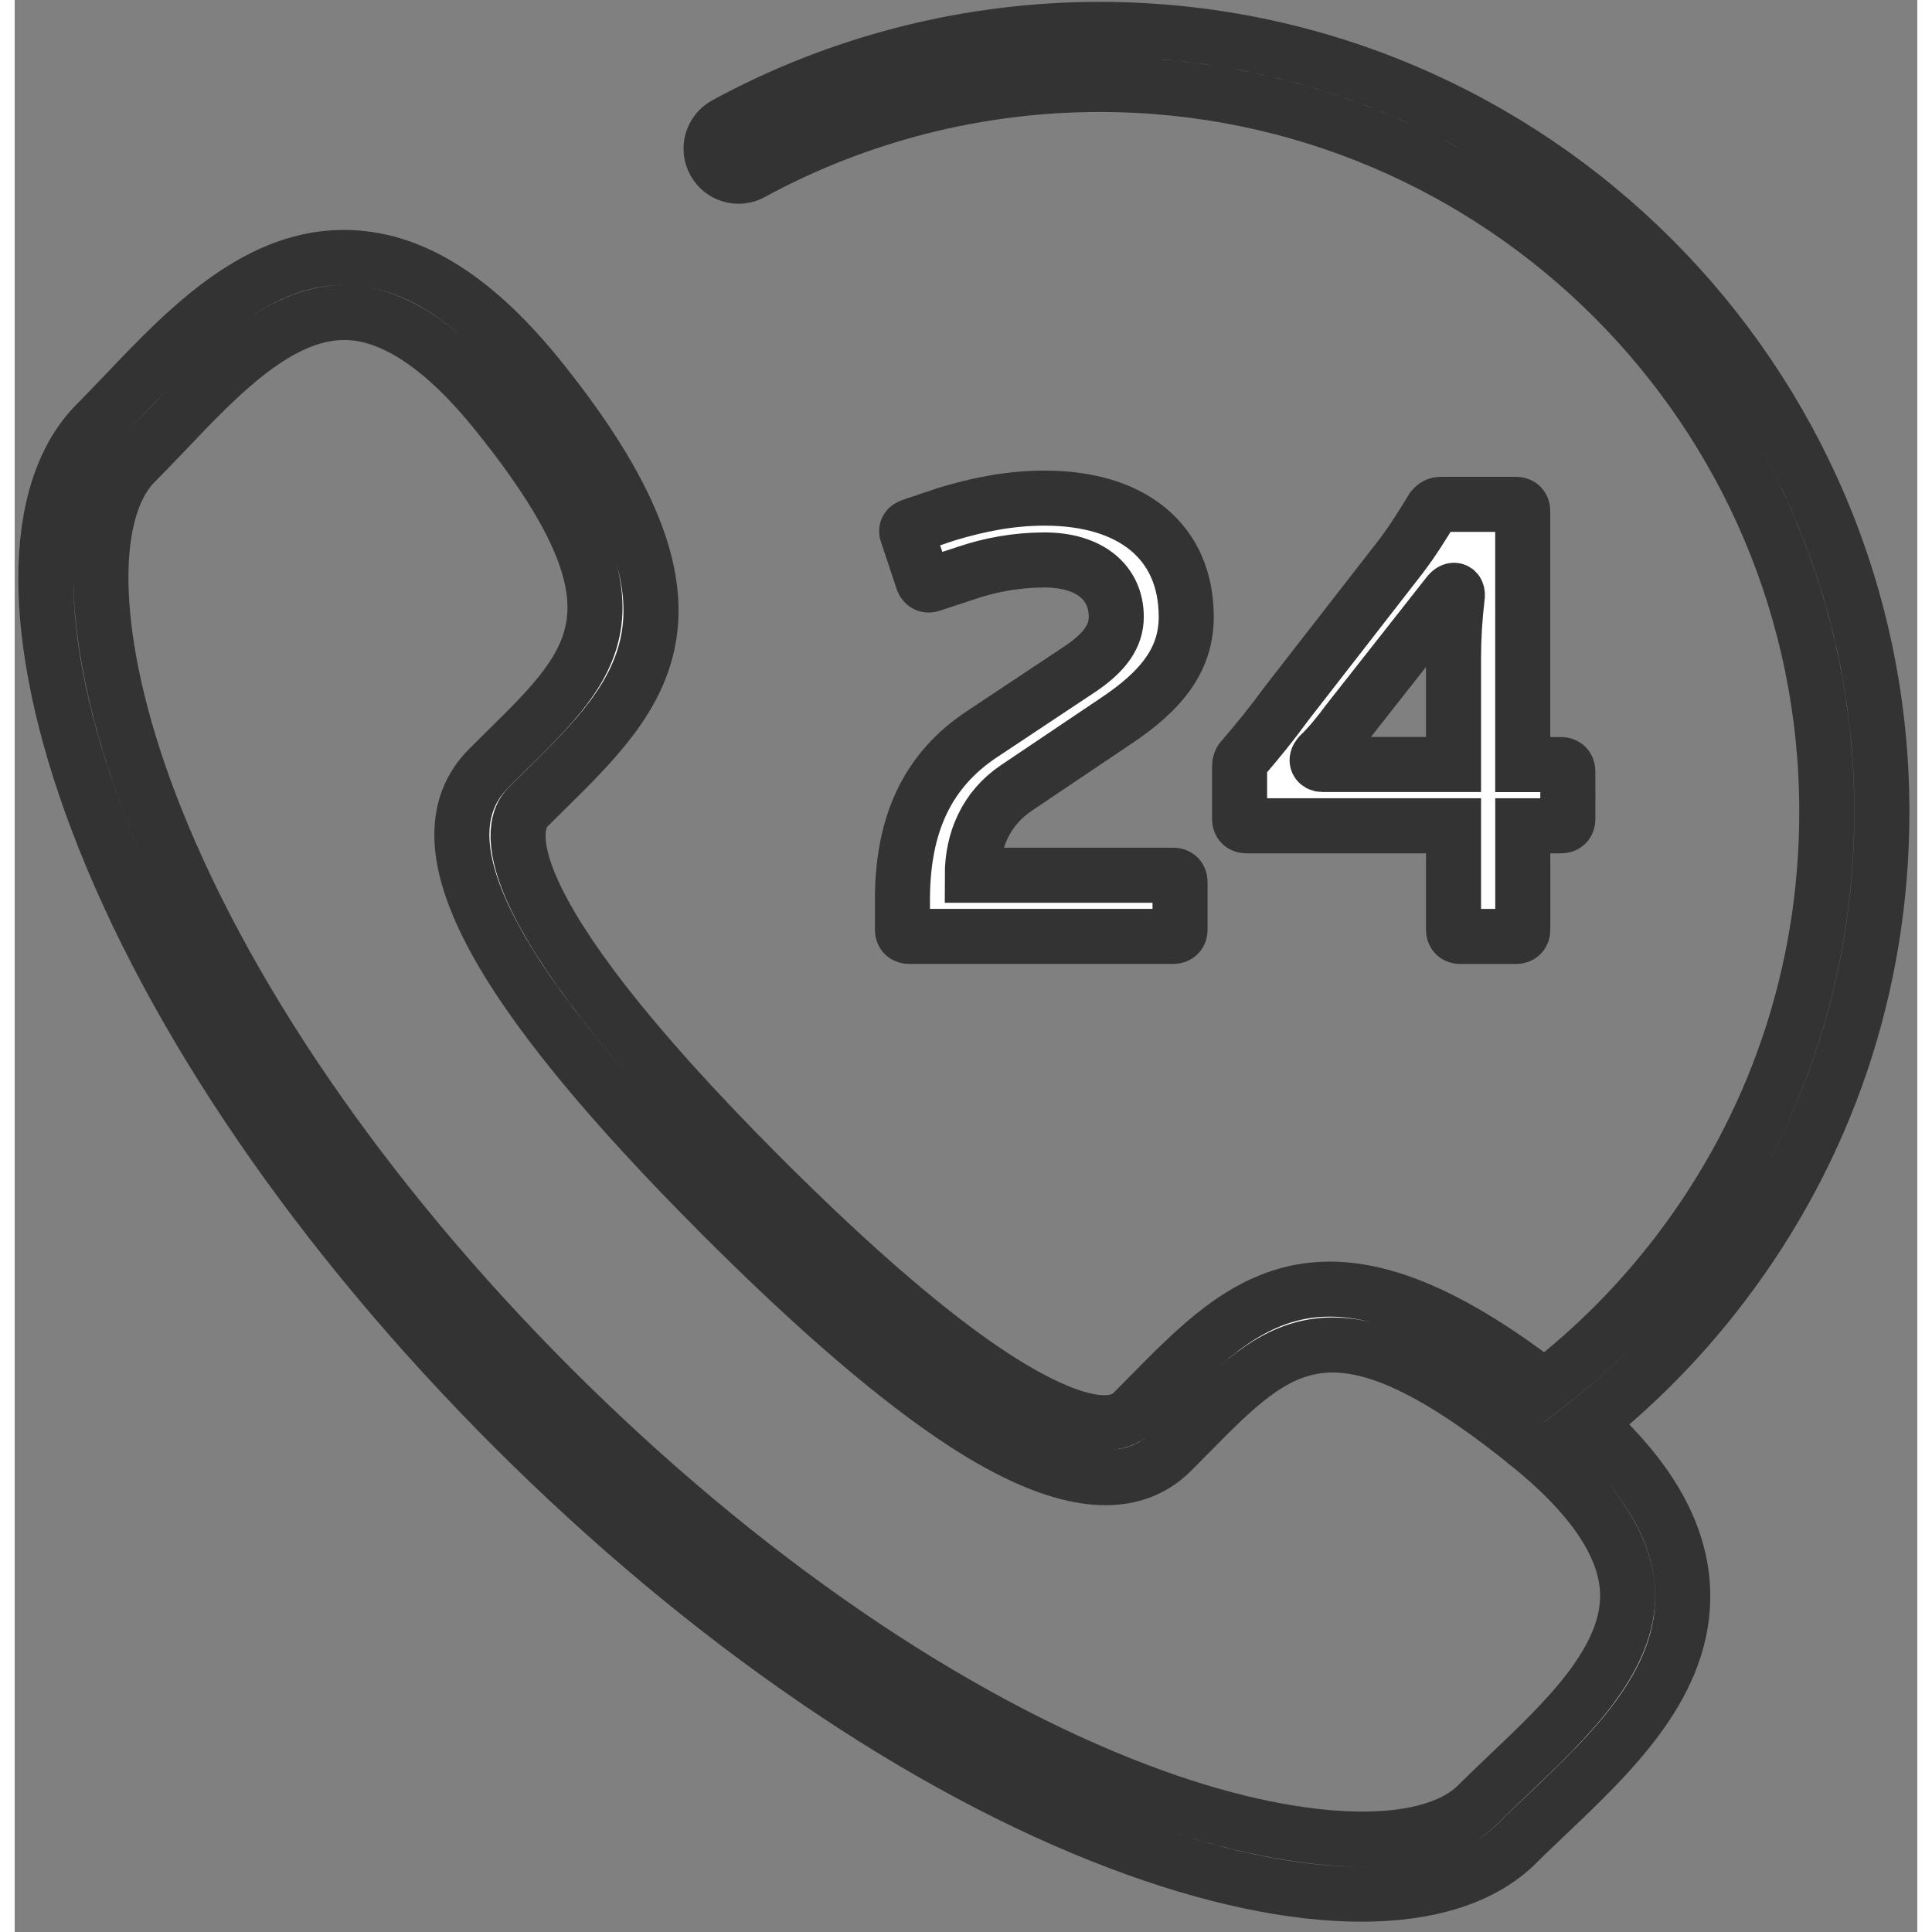 <?xml version="1.0" encoding="utf-8"?><svg version="1.1" id="Capa_1" x="0px" y="0px" viewBox="-0.305 -0.534 34.559 35.093" style="enable-background:new 0 0 33.872 33.872;" width="512px" height="512px" xmlns="http://www.w3.org/2000/svg">
  <rect x="-0.305" y="-0.534" width="34.559" height="35.093" fill="#808080" stroke="none"/>
  <g>
    <g>
      <path d="M24.156,33.872c-1.237,0-2.731-0.31-4.373-0.93c-3.603-1.358-7.522-4.042-11.036-7.556    C5.232,21.872,2.549,17.952,1.19,14.35c-1.236-3.275-1.239-5.964-0.01-7.193c0.177-0.178,0.358-0.368,0.544-0.563    c1.124-1.18,2.415-2.52,4.074-2.449c1.16,0.048,2.283,0.768,3.434,2.198c3.396,4.226,1.866,5.732,0.094,7.478l-0.313,0.31    c-0.29,0.29-0.839,1.633,4.26,6.731c1.664,1.664,3.083,2.882,4.217,3.619c0.715,0.465,1.99,1.166,2.514,0.642l0.315-0.318    c1.745-1.77,3.251-3.296,7.474,0.099c1.431,1.149,2.149,2.272,2.198,3.433c0.069,1.681-1.27,2.952-2.451,4.075    c-0.194,0.185-0.385,0.365-0.562,0.542C26.364,33.565,25.388,33.872,24.156,33.872z M5.68,5.142c-1.195,0-2.275,1.136-3.23,2.141    C2.258,7.483,2.071,7.68,1.888,7.863c-0.916,0.915-0.822,3.323,0.238,6.134c1.31,3.472,3.912,7.266,7.328,10.683    c3.416,3.415,7.209,6.018,10.682,7.327c2.813,1.062,5.219,1.152,6.135,0.237c0.183-0.183,0.379-0.369,0.58-0.561    c1.027-0.976,2.191-2.081,2.14-3.308c-0.034-0.844-0.648-1.75-1.825-2.695c-3.52-2.829-4.503-1.831-6.135-0.176l-0.32,0.323    c-0.779,0.781-2.047,0.607-3.766-0.51c-1.192-0.775-2.666-2.038-4.379-3.751c-4.231-4.231-5.585-6.819-4.26-8.146l0.318-0.315    c1.658-1.632,2.659-2.617-0.171-6.138C7.507,5.792,6.601,5.178,5.757,5.143C5.731,5.142,5.705,5.142,5.68,5.142z" fill="#FFFFFF" style="stroke: rgb(51, 51, 51);"/>
    </g>
    <path d="M27.478,25.791c-0.154,0-0.306-0.071-0.404-0.205c-0.162-0.224-0.113-0.536,0.109-0.699   c1.036-0.756,1.957-1.658,2.737-2.683c1.76-2.313,2.69-5.077,2.69-7.992C32.611,6.927,26.685,1,19.4,1   c-2.207,0-4.392,0.556-6.317,1.605c-0.242,0.134-0.546,0.045-0.678-0.199c-0.133-0.242-0.043-0.546,0.199-0.678   C14.676,0.598,17.026,0,19.4,0c7.836,0,14.211,6.375,14.211,14.212c0,3.136-1.001,6.108-2.896,8.598   c-0.838,1.102-1.828,2.072-2.942,2.886C27.685,25.76,27.581,25.791,27.478,25.791z" fill="#FFFFFF" style="stroke: rgb(51, 51, 51);"/>
    <g>
      <path d="M16.618,8.806c0.596-0.18,1.168-0.292,1.785-0.292c1.596,0,2.572,0.797,2.572,2.156c0,0.752-0.416,1.325-1.303,1.909    l-1.785,1.201c-0.551,0.371-0.798,0.955-0.798,1.584h3.649c0.079,0,0.124,0.045,0.124,0.123v0.865    c0,0.078-0.045,0.123-0.124,0.123h-4.795c-0.078,0-0.123-0.045-0.123-0.123v-0.539c0-1.37,0.449-2.358,1.459-3.021l1.775-1.179    c0.449-0.304,0.65-0.596,0.65-0.943c0-0.629-0.494-1.033-1.303-1.033c-0.505,0-0.988,0.09-1.414,0.235l-0.652,0.214    c-0.066,0.022-0.123-0.012-0.146-0.079l-0.28-0.842c-0.034-0.067,0-0.124,0.078-0.146L16.618,8.806z" fill="#FFFFFF" style="stroke: rgb(51, 51, 51);"/>
      <path d="M27.907,14.342c0,0.079-0.045,0.124-0.123,0.124h-0.696v1.887c0,0.078-0.045,0.123-0.124,0.123h-1.01    c-0.079,0-0.124-0.045-0.124-0.123v-1.887h-3.763c-0.078,0-0.123-0.045-0.123-0.124v-0.943c0-0.067,0.012-0.112,0.057-0.157    c0.28-0.325,0.527-0.629,0.797-0.999l2.078-2.673c0.213-0.281,0.381-0.551,0.572-0.865c0.045-0.056,0.09-0.078,0.157-0.078h1.358    c0.079,0,0.124,0.045,0.124,0.123v4.604h0.696c0.078,0,0.123,0.045,0.123,0.124V14.342z M25.83,11.411    c0-0.359,0.022-0.719,0.067-1.101c0.022-0.135-0.078-0.169-0.168-0.045l-1.82,2.313c-0.146,0.202-0.359,0.46-0.516,0.606    c-0.079,0.09-0.034,0.168,0.056,0.168h2.381V11.411z" fill="#FFFFFF" style="stroke: rgb(51, 51, 51);"/>
    </g>
  </g>
  <g/>
  <g/>
  <g/>
  <g/>
  <g/>
  <g/>
  <g/>
  <g/>
  <g/>
  <g/>
  <g/>
  <g/>
  <g/>
  <g/>
  <g/>
</svg>